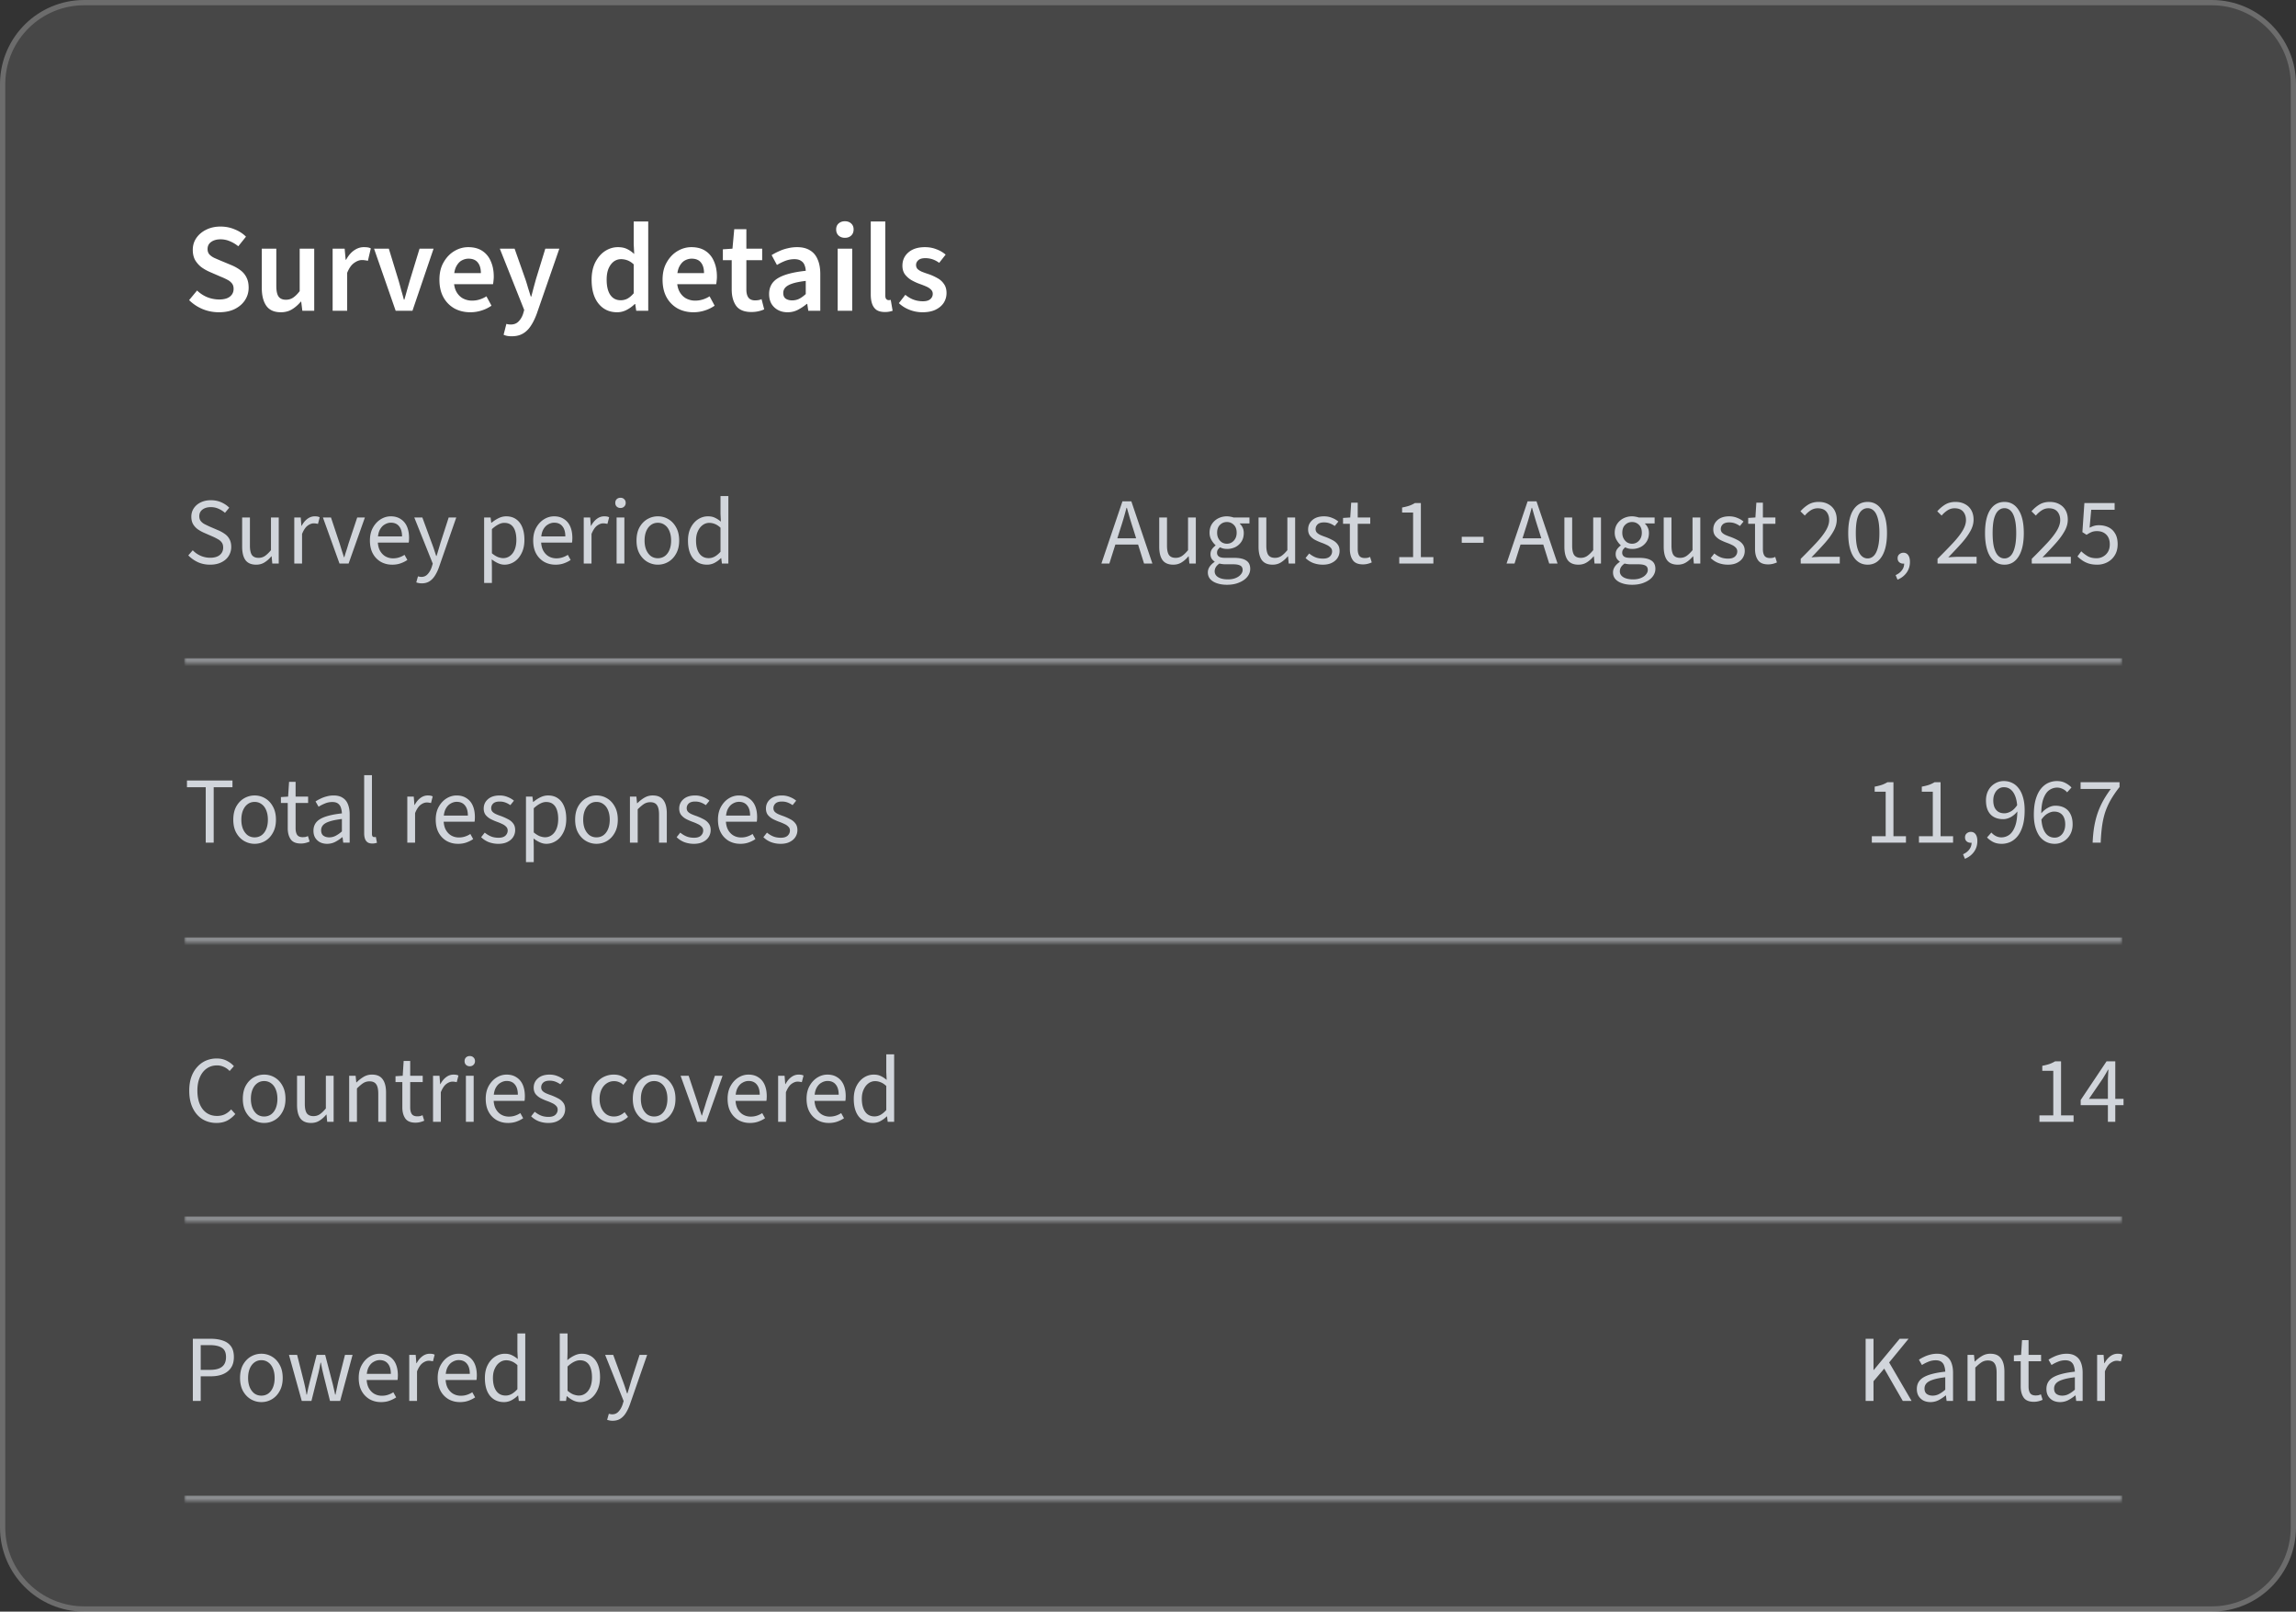 <svg fill="none" height="306" width="436" xmlns="http://www.w3.org/2000/svg"><rect width="100%" height="100%" fill="#333333" stroke="none"/><mask id="a" fill="#fff"><path d="M35 89h368v37H35z"/></mask><mask id="b" fill="#fff"><path d="M35 142h368v37H35z"/></mask><mask id="c" fill="#fff"><path d="M35 195h368v37H35z"/></mask><mask id="d" fill="#fff"><path d="M35 248h368v37H35z"/></mask><path d="M0 16C0 7.163 7.163 0 16 0h404c8.837 0 16 7.163 16 16v274c0 8.837-7.163 16-16 16H16c-8.837 0-16-7.163-16-16z" fill="#fff" fill-opacity=".1"/><path d="M16 .5h404c8.56 0 15.5 6.94 15.5 15.5v274c0 8.56-6.94 15.5-15.5 15.5H16C7.44 305.5.5 298.56.5 290V16l.005-.4C.717 7.224 7.573.5 16 .5z" stroke="#fff" stroke-opacity=".2"/><path d="M41.576 59.288c-1.088 0-2.12-.2-3.096-.6a8.09 8.09 0 0 1-2.568-1.704l1.512-1.824c.56.544 1.208.968 1.944 1.272a6.269 6.269 0 0 0 2.256.432c.896 0 1.576-.184 2.04-.552s.696-.856.696-1.464c0-.432-.104-.776-.312-1.032a2.547 2.547 0 0 0-.864-.696 11.704 11.704 0 0 0-1.248-.576l-2.16-.936a8.508 8.508 0 0 1-1.512-.864 4.832 4.832 0 0 1-1.2-1.344c-.304-.544-.456-1.2-.456-1.968 0-.832.224-1.576.672-2.232.464-.672 1.088-1.2 1.872-1.584.8-.4 1.712-.6 2.736-.6.944 0 1.832.176 2.664.528.848.336 1.568.8 2.16 1.392l-1.464 1.824a6.203 6.203 0 0 0-1.608-.96 4.403 4.403 0 0 0-1.752-.36c-.736 0-1.336.168-1.8.504-.448.32-.672.768-.672 1.344 0 .4.112.736.336 1.008.24.256.552.48.936.672.4.176.808.352 1.224.528l2.136.888c.624.272 1.176.592 1.656.96s.848.816 1.104 1.344c.272.528.408 1.176.408 1.944 0 .848-.224 1.624-.672 2.328s-1.096 1.272-1.944 1.704c-.832.416-1.84.624-3.024.624zm11.758 0c-1.264 0-2.184-.408-2.76-1.224s-.864-1.968-.864-3.456v-7.392h2.76v7.032c0 .976.144 1.664.432 2.064s.752.6 1.392.6c.512 0 .96-.128 1.344-.384.4-.256.824-.672 1.272-1.248v-8.064h2.76V59h-2.256l-.216-1.728h-.072c-.512.608-1.072 1.096-1.68 1.464s-1.312.552-2.112.552zM63.166 59V47.216h2.28l.192 2.088h.096c.416-.768.912-1.352 1.488-1.752.592-.416 1.208-.624 1.848-.624.304 0 .56.016.768.048s.4.096.576.192l-.552 2.352a3.722 3.722 0 0 0-.528-.096 3.29 3.29 0 0 0-.624-.048c-.464 0-.952.184-1.464.552-.512.352-.952.976-1.32 1.872V59zm11.968 0L71.03 47.216h2.808l1.872 6.12c.16.56.32 1.144.48 1.752.176.592.344 1.192.504 1.8h.096c.176-.608.344-1.208.504-1.8.176-.608.344-1.192.504-1.752l1.872-6.12h2.664L78.326 59zm14.166.288c-1.104 0-2.104-.24-3-.72a5.409 5.409 0 0 1-2.088-2.112c-.512-.928-.768-2.048-.768-3.36 0-1.28.264-2.376.792-3.288.528-.928 1.208-1.64 2.04-2.136s1.712-.744 2.64-.744c1.072 0 1.968.24 2.688.72s1.256 1.144 1.608 1.992c.368.832.552 1.792.552 2.88 0 .256-.016.504-.048.744-.016.24-.048.472-.096.696h-8.112v-2.112h5.808c0-.848-.192-1.512-.576-1.992-.384-.496-.976-.744-1.776-.744-.448 0-.888.12-1.32.36-.416.24-.768.648-1.056 1.224-.272.576-.408 1.376-.408 2.4 0 .928.16 1.688.48 2.28.32.576.744 1.008 1.272 1.296a3.667 3.667 0 0 0 1.704.408 4.68 4.68 0 0 0 1.44-.216 5.314 5.314 0 0 0 1.296-.6l.96 1.776a6.792 6.792 0 0 1-1.872.912 6.933 6.933 0 0 1-2.16.336zm7.869 4.56c-.32 0-.608-.024-.864-.072a3.003 3.003 0 0 1-.672-.216l.528-2.064a2.68 2.68 0 0 0 .816.12c.624 0 1.12-.192 1.488-.576.384-.384.672-.864.864-1.44l.216-.744-4.632-11.64h2.808L99.761 53c.176.512.344 1.056.504 1.632l.528 1.68h.096c.144-.544.288-1.096.432-1.656.16-.576.312-1.128.456-1.656l1.776-5.784h2.664l-4.272 12.312c-.32.88-.688 1.64-1.104 2.28-.416.656-.92 1.16-1.512 1.512s-1.312.528-2.16.528zm20.024-4.56c-1.472 0-2.648-.544-3.528-1.632s-1.32-2.6-1.32-4.536c0-1.28.232-2.384.696-3.312.48-.928 1.096-1.64 1.848-2.136.768-.496 1.584-.744 2.448-.744.672 0 1.24.112 1.704.336.48.224.944.544 1.392.96l-.096-1.896v-4.272h2.76V59h-2.28l-.192-1.272h-.096c-.432.432-.936.8-1.512 1.104s-1.184.456-1.824.456zm.672-2.28c.464 0 .896-.104 1.296-.312.4-.224.792-.56 1.176-1.008v-5.496c-.4-.368-.8-.624-1.2-.768s-.8-.216-1.2-.216c-.512 0-.976.152-1.392.456-.4.304-.728.744-.984 1.32-.24.576-.36 1.28-.36 2.112 0 1.264.232 2.232.696 2.904s1.12 1.008 1.968 1.008zm13.81 2.28c-1.104 0-2.104-.24-3-.72a5.409 5.409 0 0 1-2.088-2.112c-.512-.928-.768-2.048-.768-3.36 0-1.28.264-2.376.792-3.288.528-.928 1.208-1.64 2.04-2.136s1.712-.744 2.64-.744c1.072 0 1.968.24 2.688.72s1.256 1.144 1.608 1.992c.368.832.552 1.792.552 2.88 0 .256-.016.504-.048.744-.016.24-.048.472-.096.696h-8.112v-2.112h5.808c0-.848-.192-1.512-.576-1.992-.384-.496-.976-.744-1.776-.744-.448 0-.888.12-1.32.36-.416.24-.768.648-1.056 1.224-.272.576-.408 1.376-.408 2.4 0 .928.16 1.688.48 2.28.32.576.744 1.008 1.272 1.296a3.667 3.667 0 0 0 1.704.408 4.68 4.68 0 0 0 1.44-.216 5.314 5.314 0 0 0 1.296-.6l.96 1.776a6.792 6.792 0 0 1-1.872.912 6.933 6.933 0 0 1-2.16.336zm11.018-.048c-1.36 0-2.328-.392-2.904-1.176-.56-.8-.84-1.832-.84-3.096V49.4h-1.68v-2.064l1.824-.12.336-3.696h2.304v3.696h3V49.4h-3v5.568c0 .688.136 1.208.408 1.56.272.336.688.504 1.248.504.208 0 .416-.016.624-.048s.408-.096.6-.192l.504 1.944c-.304.144-.664.264-1.08.36s-.864.144-1.344.144zm6.86.048c-.688 0-1.296-.144-1.824-.432s-.944-.688-1.248-1.2c-.288-.528-.432-1.136-.432-1.824 0-1.328.552-2.328 1.656-3 1.12-.688 2.888-1.16 5.304-1.416a3.092 3.092 0 0 0-.24-1.104 1.546 1.546 0 0 0-.672-.792c-.304-.208-.72-.312-1.248-.312a4.86 4.86 0 0 0-1.704.312 9.977 9.977 0 0 0-1.608.792l-1.008-1.872c.432-.272.904-.52 1.416-.744a7.838 7.838 0 0 1 1.632-.552 7.395 7.395 0 0 1 1.8-.216c.976 0 1.784.2 2.424.6.656.384 1.144.96 1.464 1.728.336.752.504 1.68.504 2.784V59h-2.28l-.192-1.296h-.096c-.544.448-1.112.824-1.704 1.128s-1.24.456-1.944.456zm.864-2.256c.48 0 .92-.096 1.32-.288.416-.208.84-.512 1.272-.912v-2.496c-1.072.128-1.92.296-2.544.504s-1.072.464-1.344.768a1.5 1.5 0 0 0-.384 1.032c0 .496.16.856.48 1.08.32.208.72.312 1.2.312zM159.072 59V47.216h2.76V59zm1.368-13.848c-.48 0-.88-.144-1.2-.432-.304-.288-.456-.672-.456-1.152s.152-.856.456-1.128c.32-.288.72-.432 1.2-.432.496 0 .896.144 1.2.432.304.272.456.648.456 1.128s-.152.864-.456 1.152-.704.432-1.2.432zm7.602 14.088c-.656 0-1.184-.128-1.584-.384-.384-.272-.664-.656-.84-1.152s-.264-1.088-.264-1.776V42.056h2.76v14.016c0 .352.064.592.192.72s.272.192.432.192h.168c.064-.016.144-.032.24-.048l.36 2.064c-.16.064-.368.12-.624.168-.24.048-.52.072-.84.072zm7.115.048a6.777 6.777 0 0 1-2.424-.456 6.199 6.199 0 0 1-2.04-1.272l1.224-1.584c.528.432 1.064.744 1.608.936s1.12.288 1.728.288c.64 0 1.112-.136 1.416-.408s.456-.608.456-1.008c0-.32-.12-.592-.36-.816-.224-.224-.52-.416-.888-.576s-.776-.32-1.224-.48a9.87 9.87 0 0 1-1.608-.744 4.292 4.292 0 0 1-1.224-1.104c-.304-.448-.456-.984-.456-1.608 0-1.04.384-1.888 1.152-2.544s1.808-.984 3.12-.984c.8 0 1.536.136 2.208.408a5.716 5.716 0 0 1 1.728 1.008l-1.224 1.56c-.416-.304-.84-.528-1.272-.672s-.888-.216-1.368-.216c-.592 0-1.032.128-1.32.384s-.432.56-.432.912c0 .288.088.536.264.744.192.192.464.368.816.528.352.144.776.296 1.272.456a9.693 9.693 0 0 1 1.704.768 3.41 3.41 0 0 1 1.248 1.128c.32.448.48 1.016.48 1.704 0 .672-.176 1.288-.528 1.848-.352.544-.872.984-1.56 1.32-.672.32-1.504.48-2.496.48z" fill="#fff"/><g fill="#d1d5db"><path d="M403 126v-1H35v2h368z" fill-opacity=".5" mask="url(#a)"/><path d="M39.896 107.216c-.84 0-1.608-.156-2.304-.468a6.21 6.21 0 0 1-1.836-1.296l.846-.972a4.571 4.571 0 0 0 3.312 1.422c.78 0 1.386-.174 1.818-.522.432-.36.648-.828.648-1.404 0-.408-.09-.732-.27-.972a2.073 2.073 0 0 0-.702-.612 10.774 10.774 0 0 0-.99-.504l-1.692-.738a7.09 7.09 0 0 1-1.134-.63c-.36-.252-.66-.57-.9-.954-.24-.396-.36-.882-.36-1.458 0-.6.156-1.134.468-1.602a3.23 3.23 0 0 1 1.314-1.116c.564-.276 1.206-.414 1.926-.414s1.38.132 1.98.396 1.104.606 1.512 1.026l-.81.972a4.687 4.687 0 0 0-1.224-.774 3.45 3.45 0 0 0-1.458-.306c-.66 0-1.194.156-1.602.468-.396.312-.594.732-.594 1.26 0 .372.096.678.288.918s.438.438.738.594c.312.156.624.306.936.45l1.674.72a6.45 6.45 0 0 1 1.242.702c.372.264.66.594.864.99.216.396.324.882.324 1.458 0 .624-.162 1.194-.486 1.71-.312.504-.774.906-1.386 1.206-.6.3-1.314.45-2.142.45zm8.751 0c-.924 0-1.602-.288-2.034-.864-.42-.588-.63-1.44-.63-2.556v-5.544h1.476v5.346c0 .816.126 1.41.378 1.782.264.36.684.54 1.26.54.444 0 .84-.114 1.188-.342.36-.24.75-.612 1.17-1.116v-6.21h1.476V107h-1.224l-.126-1.368h-.054c-.396.48-.828.864-1.296 1.152-.456.288-.984.432-1.584.432zm7.235-.216v-8.748h1.224l.126 1.584h.054c.288-.552.648-.99 1.08-1.314s.9-.486 1.404-.486c.192 0 .36.012.504.036s.288.072.432.144l-.324 1.26a2.316 2.316 0 0 0-.378-.072 2.07 2.07 0 0 0-.432-.036c-.372 0-.762.15-1.17.45-.396.3-.744.822-1.044 1.566V107zm8.588 0l-3.15-8.748h1.53l1.655 4.968c.133.42.265.852.397 1.296.143.432.281.858.413 1.278h.073c.12-.42.251-.846.395-1.278.145-.444.277-.876.397-1.296l1.655-4.968h1.459L66.198 107zm9.987.216c-.78 0-1.493-.18-2.141-.54a4.04 4.04 0 0 1-1.513-1.566c-.371-.684-.557-1.512-.557-2.484 0-.948.191-1.764.575-2.448s.876-1.212 1.476-1.584 1.236-.558 1.908-.558c.744 0 1.374.174 1.89.522.528.336.924.81 1.188 1.422s.396 1.332.396 2.16c0 .156-.006.306-.018.45 0 .144-.018.288-.054.432h-6.3v-1.17h5.04c0-.84-.185-1.482-.557-1.926-.36-.456-.883-.684-1.567-.684-.396 0-.786.114-1.17.342-.384.216-.702.57-.954 1.062-.24.492-.36 1.146-.36 1.962 0 .744.126 1.368.378 1.872.264.504.618.888 1.062 1.152.444.252.93.378 1.458.378.42 0 .81-.06 1.17-.18.372-.12.708-.282 1.008-.486l.54.972c-.384.264-.816.48-1.296.648-.468.168-1.002.252-1.602.252zm5.616 3.546c-.192 0-.378-.018-.558-.054a4.391 4.391 0 0 1-.468-.126l.324-1.152c.108.036.216.06.324.072.108.024.21.036.306.036.504 0 .912-.18 1.224-.54.324-.348.576-.792.756-1.332l.198-.648-3.51-8.766h1.53l1.782 4.842c.144.372.288.774.432 1.206s.282.852.414 1.26h.072c.132-.408.258-.822.378-1.242.132-.432.252-.84.36-1.224l1.566-4.842h1.44l-3.294 9.468a7.707 7.707 0 0 1-.738 1.548c-.288.468-.636.834-1.044 1.098s-.906.396-1.494.396zm11.862-.072V98.252h1.224l.126 1.008h.054c.396-.336.834-.624 1.314-.864s.972-.36 1.476-.36c.744 0 1.374.186 1.89.558.516.36.906.876 1.17 1.548.264.66.396 1.446.396 2.358 0 .984-.18 1.83-.54 2.538-.348.708-.81 1.248-1.386 1.62s-1.194.558-1.854.558c-.396 0-.798-.09-1.206-.27s-.816-.426-1.224-.738l.036 1.53v2.952zm3.618-4.716c.48 0 .906-.138 1.278-.414.384-.276.684-.672.9-1.188.216-.528.324-1.152.324-1.872 0-.636-.078-1.194-.234-1.674-.156-.492-.402-.87-.738-1.134-.336-.276-.78-.414-1.332-.414-.36 0-.732.102-1.116.306-.384.192-.792.486-1.224.882v4.59c.408.336.792.576 1.152.72.372.132.702.198.99.198zm9.912 1.242c-.78 0-1.494-.18-2.142-.54a4.04 4.04 0 0 1-1.512-1.566c-.372-.684-.558-1.512-.558-2.484 0-.948.192-1.764.576-2.448s.876-1.212 1.476-1.584 1.236-.558 1.908-.558c.744 0 1.374.174 1.89.522.528.336.924.81 1.188 1.422s.396 1.332.396 2.16c0 .156-.006.306-.018.45 0 .144-.018.288-.054.432h-6.3v-1.17h5.04c0-.84-.186-1.482-.558-1.926-.36-.456-.882-.684-1.566-.684-.396 0-.786.114-1.17.342-.384.216-.702.57-.954 1.062-.24.492-.36 1.146-.36 1.962 0 .744.126 1.368.378 1.872.264.504.618.888 1.062 1.152.444.252.93.378 1.458.378.42 0 .81-.06 1.17-.18.372-.12.708-.282 1.008-.486l.54.972c-.384.264-.816.48-1.296.648-.468.168-1.002.252-1.602.252zm5.384-.216v-8.748h1.224l.126 1.584h.054c.288-.552.648-.99 1.08-1.314s.9-.486 1.404-.486c.192 0 .36.012.504.036s.288.072.432.144l-.324 1.26a2.316 2.316 0 0 0-.378-.072 2.07 2.07 0 0 0-.432-.036c-.372 0-.762.15-1.17.45-.396.3-.744.822-1.044 1.566V107zm6.24 0v-8.748h1.476V107zm.738-10.548c-.288 0-.528-.09-.72-.27-.18-.18-.27-.414-.27-.702s.09-.522.27-.702c.192-.18.432-.27.72-.27s.522.09.702.27c.192.18.288.414.288.702s-.096.522-.288.702c-.18.18-.414.27-.702.27zm7.094 10.764c-.708 0-1.374-.18-1.998-.54-.612-.36-1.11-.882-1.494-1.566-.372-.684-.558-1.506-.558-2.466 0-.984.186-1.818.558-2.502.384-.684.882-1.206 1.494-1.566.624-.36 1.29-.54 1.998-.54.72 0 1.386.18 1.998.54s1.104.882 1.476 1.566c.384.684.576 1.518.576 2.502 0 .96-.192 1.782-.576 2.466-.372.684-.864 1.206-1.476 1.566s-1.278.54-1.998.54zm0-1.224c.504 0 .948-.138 1.332-.414.384-.288.678-.684.882-1.188s.306-1.086.306-1.746c0-.672-.102-1.26-.306-1.764-.204-.516-.498-.912-.882-1.188-.384-.288-.828-.432-1.332-.432s-.948.144-1.332.432c-.372.276-.666.672-.882 1.188-.204.504-.306 1.092-.306 1.764 0 .66.102 1.242.306 1.746.216.504.51.9.882 1.188.384.276.828.414 1.332.414zm9.342 1.224c-1.104 0-1.986-.396-2.646-1.188-.648-.804-.972-1.932-.972-3.384 0-.948.174-1.764.522-2.448.36-.696.828-1.23 1.404-1.602s1.2-.558 1.872-.558c.516 0 .954.09 1.314.27.372.168.75.414 1.134.738l-.072-1.494v-3.366h1.494V107h-1.224l-.126-1.026h-.054c-.336.336-.732.63-1.188.882-.456.24-.942.36-1.458.36zm.324-1.242c.408 0 .792-.102 1.152-.306s.72-.504 1.08-.9v-4.572c-.36-.336-.714-.57-1.062-.702a2.755 2.755 0 0 0-1.062-.216 2.08 2.08 0 0 0-1.278.432c-.372.276-.672.666-.9 1.17-.228.492-.342 1.074-.342 1.746 0 1.044.21 1.866.63 2.466.42.588 1.014.882 1.782.882zM209.15 107l3.996-11.808h1.692L218.834 107h-1.584l-2.07-6.606a72.81 72.81 0 0 1-.612-1.962c-.192-.66-.384-1.332-.576-2.016h-.072c-.18.684-.366 1.356-.558 2.016a72.81 72.81 0 0 1-.612 1.962L210.662 107zm2.088-3.6v-1.188h5.454v1.188zm11.558 3.816c-.924 0-1.602-.288-2.034-.864-.42-.588-.63-1.44-.63-2.556v-5.544h1.476v5.346c0 .816.126 1.41.378 1.782.264.36.684.54 1.26.54.444 0 .84-.114 1.188-.342.36-.24.75-.612 1.17-1.116v-6.21h1.476V107h-1.224l-.126-1.368h-.054c-.396.48-.828.864-1.296 1.152-.456.288-.984.432-1.584.432zm10.187 3.816c-.708 0-1.338-.096-1.89-.288-.54-.18-.966-.444-1.278-.792-.3-.348-.45-.774-.45-1.278 0-.372.114-.732.342-1.08.228-.336.54-.636.936-.9v-.072a2.057 2.057 0 0 1-.558-.558 1.649 1.649 0 0 1-.216-.864c0-.372.102-.696.306-.972a3.3 3.3 0 0 1 .648-.648v-.072c-.276-.24-.534-.564-.774-.972s-.36-.87-.36-1.386c0-.636.15-1.188.45-1.656a3.162 3.162 0 0 1 1.206-1.08 3.611 3.611 0 0 1 2.322-.306c.216.036.402.084.558.144h3.042v1.134h-1.818v.072c.216.192.39.432.522.72.144.288.216.63.216 1.026 0 .624-.144 1.164-.432 1.62a3.022 3.022 0 0 1-1.152 1.044 3.572 3.572 0 0 1-2.286.288 3.774 3.774 0 0 1-.648-.234 3.382 3.382 0 0 0-.396.432c-.108.156-.162.36-.162.612 0 .276.108.504.324.684.228.18.636.27 1.224.27h1.692c1.02 0 1.782.168 2.286.504.516.324.774.852.774 1.584 0 .54-.18 1.038-.54 1.494s-.876.822-1.548 1.098c-.66.288-1.44.432-2.34.432zm0-7.794c.336 0 .642-.084.918-.252.288-.18.516-.426.684-.738s.252-.678.252-1.098c0-.648-.18-1.146-.54-1.494-.36-.36-.798-.54-1.314-.54s-.954.18-1.314.54c-.36.348-.54.846-.54 1.494 0 .42.084.786.252 1.098s.39.558.666.738c.288.168.6.252.936.252zm.216 6.768c.552 0 1.032-.084 1.44-.252.42-.168.744-.39.972-.666.24-.276.36-.564.36-.864 0-.408-.156-.69-.468-.846-.3-.156-.732-.234-1.296-.234h-1.512a4.81 4.81 0 0 1-1.134-.144c-.324.228-.558.468-.702.72a1.617 1.617 0 0 0-.198.756c0 .468.222.84.666 1.116.456.276 1.08.414 1.872.414zm8.458-2.79c-.924 0-1.602-.288-2.034-.864-.42-.588-.63-1.44-.63-2.556v-5.544h1.476v5.346c0 .816.126 1.41.378 1.782.264.36.684.54 1.26.54.444 0 .84-.114 1.188-.342.36-.24.75-.612 1.17-1.116v-6.21h1.476V107h-1.224l-.126-1.368h-.054c-.396.48-.828.864-1.296 1.152-.456.288-.984.432-1.584.432zm9.521 0a5.135 5.135 0 0 1-1.818-.324 4.272 4.272 0 0 1-1.44-.936l.684-.864c.384.312.78.552 1.188.72.42.168.9.252 1.44.252.576 0 1.008-.132 1.296-.396.288-.276.432-.6.432-.972 0-.3-.102-.546-.306-.738a2.23 2.23 0 0 0-.738-.504 8.44 8.44 0 0 0-.936-.396 10.484 10.484 0 0 1-1.242-.54 3.197 3.197 0 0 1-.972-.792c-.24-.324-.36-.726-.36-1.206 0-.708.264-1.296.792-1.764.54-.48 1.284-.72 2.232-.72.54 0 1.044.096 1.512.288.468.18.87.414 1.206.702l-.684.846c-.312-.216-.63-.384-.954-.504s-.684-.18-1.08-.18c-.552 0-.96.126-1.224.378a1.209 1.209 0 0 0-.378.882c0 .264.078.486.234.666.156.168.372.318.648.45.288.132.612.258.972.378.456.168.888.36 1.296.576.42.204.756.474 1.008.81.264.324.396.75.396 1.278 0 .48-.126.918-.378 1.314-.24.384-.6.696-1.08.936-.468.24-1.05.36-1.746.36zm7.657-.054c-.924 0-1.572-.27-1.944-.81s-.558-1.242-.558-2.106v-4.788h-1.296v-1.116l1.368-.09.18-2.808h1.242v2.808h2.376v1.206h-2.376v4.806c0 .528.096.942.288 1.242.204.3.558.45 1.062.45.156 0 .318-.012.486-.036a2.12 2.12 0 0 0 .504-.18l.324 1.044c-.228.108-.486.198-.774.27s-.582.108-.882.108zm6.878-.162v-1.224h2.628v-8.46h-2.088v-.954c.516-.096.972-.21 1.368-.342a5.81 5.81 0 0 0 1.062-.504h1.134v10.26h2.376V107zm11.867-3.942v-1.134h4.14v1.134zm8.509 3.942l3.996-11.808h1.692L295.773 107h-1.584l-2.07-6.606a72.81 72.81 0 0 1-.612-1.962c-.192-.66-.384-1.332-.576-2.016h-.072c-.18.684-.366 1.356-.558 2.016a72.81 72.81 0 0 1-.612 1.962L287.601 107zm2.088-3.6v-1.188h5.454v1.188zm11.558 3.816c-.924 0-1.602-.288-2.034-.864-.42-.588-.63-1.44-.63-2.556v-5.544h1.476v5.346c0 .816.126 1.41.378 1.782.264.36.684.54 1.26.54.444 0 .84-.114 1.188-.342.36-.24.75-.612 1.17-1.116v-6.21h1.476V107h-1.224l-.126-1.368h-.054c-.396.48-.828.864-1.296 1.152-.456.288-.984.432-1.584.432zm10.187 3.816c-.708 0-1.338-.096-1.89-.288-.54-.18-.966-.444-1.278-.792-.3-.348-.45-.774-.45-1.278 0-.372.114-.732.342-1.08.228-.336.54-.636.936-.9v-.072a2.057 2.057 0 0 1-.558-.558 1.649 1.649 0 0 1-.216-.864c0-.372.102-.696.306-.972a3.3 3.3 0 0 1 .648-.648v-.072c-.276-.24-.534-.564-.774-.972s-.36-.87-.36-1.386c0-.636.15-1.188.45-1.656a3.162 3.162 0 0 1 1.206-1.08 3.611 3.611 0 0 1 2.322-.306c.216.036.402.084.558.144h3.042v1.134h-1.818v.072c.216.192.39.432.522.72.144.288.216.63.216 1.026 0 .624-.144 1.164-.432 1.62a3.022 3.022 0 0 1-1.152 1.044 3.572 3.572 0 0 1-2.286.288 3.774 3.774 0 0 1-.648-.234 3.382 3.382 0 0 0-.396.432c-.108.156-.162.36-.162.612 0 .276.108.504.324.684.228.18.636.27 1.224.27h1.692c1.02 0 1.782.168 2.286.504.516.324.774.852.774 1.584 0 .54-.18 1.038-.54 1.494s-.876.822-1.548 1.098c-.66.288-1.44.432-2.34.432zm0-7.794c.336 0 .642-.084.918-.252.288-.18.516-.426.684-.738s.252-.678.252-1.098c0-.648-.18-1.146-.54-1.494-.36-.36-.798-.54-1.314-.54s-.954.18-1.314.54c-.36.348-.54.846-.54 1.494 0 .42.084.786.252 1.098s.39.558.666.738c.288.168.6.252.936.252zm.216 6.768c.552 0 1.032-.084 1.44-.252.42-.168.744-.39.972-.666.24-.276.36-.564.36-.864 0-.408-.156-.69-.468-.846-.3-.156-.732-.234-1.296-.234h-1.512A4.81 4.81 0 0 1 308.5 107c-.324.228-.558.468-.702.72a1.617 1.617 0 0 0-.198.756c0 .468.222.84.666 1.116.456.276 1.08.414 1.872.414zm8.458-2.79c-.924 0-1.602-.288-2.034-.864-.42-.588-.63-1.44-.63-2.556v-5.544h1.476v5.346c0 .816.126 1.41.378 1.782.264.36.684.54 1.26.54.444 0 .84-.114 1.188-.342.36-.24.75-.612 1.17-1.116v-6.21h1.476V107h-1.224l-.126-1.368h-.054c-.396.48-.828.864-1.296 1.152-.456.288-.984.432-1.584.432zm9.521 0a5.135 5.135 0 0 1-1.818-.324 4.272 4.272 0 0 1-1.44-.936l.684-.864c.384.312.78.552 1.188.72.42.168.9.252 1.44.252.576 0 1.008-.132 1.296-.396.288-.276.432-.6.432-.972 0-.3-.102-.546-.306-.738a2.23 2.23 0 0 0-.738-.504 8.44 8.44 0 0 0-.936-.396 10.484 10.484 0 0 1-1.242-.54 3.197 3.197 0 0 1-.972-.792c-.24-.324-.36-.726-.36-1.206 0-.708.264-1.296.792-1.764.54-.48 1.284-.72 2.232-.72.54 0 1.044.096 1.512.288.468.18.87.414 1.206.702l-.684.846c-.312-.216-.63-.384-.954-.504s-.684-.18-1.08-.18c-.552 0-.96.126-1.224.378a1.209 1.209 0 0 0-.378.882c0 .264.078.486.234.666.156.168.372.318.648.45.288.132.612.258.972.378.456.168.888.36 1.296.576.42.204.756.474 1.008.81.264.324.396.75.396 1.278 0 .48-.126.918-.378 1.314-.24.384-.6.696-1.08.936-.468.24-1.05.36-1.746.36zm7.658-.054c-.924 0-1.572-.27-1.944-.81s-.558-1.242-.558-2.106v-4.788h-1.296v-1.116l1.368-.09.18-2.808h1.242v2.808h2.376v1.206h-2.376v4.806c0 .528.096.942.288 1.242.204.3.558.45 1.062.45.156 0 .318-.012.486-.036a2.12 2.12 0 0 0 .504-.18l.324 1.044c-.228.108-.486.198-.774.27s-.582.108-.882.108zm6.175-.162v-.9a103.017 103.017 0 0 0 2.916-2.988c.816-.876 1.434-1.668 1.854-2.376s.63-1.368.63-1.98c0-.66-.18-1.2-.54-1.62s-.906-.63-1.638-.63c-.48 0-.924.132-1.332.396s-.78.594-1.116.99l-.828-.81c.48-.54.99-.972 1.53-1.296.552-.324 1.194-.486 1.926-.486.708 0 1.32.144 1.836.432.516.276.912.666 1.188 1.17s.414 1.092.414 1.764c0 .744-.21 1.482-.63 2.214-.408.732-.972 1.5-1.692 2.304s-1.548 1.686-2.484 2.646c.312-.036.636-.06.972-.072.336-.024.654-.036.954-.036h3.456V107zm12.71.216c-1.152 0-2.058-.516-2.718-1.548-.648-1.044-.972-2.526-.972-4.446 0-1.932.324-3.402.972-4.41.66-1.008 1.566-1.512 2.718-1.512 1.14 0 2.034.51 2.682 1.53.66 1.008.99 2.472.99 4.392s-.33 3.402-.99 4.446c-.648 1.032-1.542 1.548-2.682 1.548zm0-1.188c.444 0 .834-.168 1.17-.504s.594-.858.774-1.566c.192-.708.288-1.62.288-2.736 0-1.128-.096-2.04-.288-2.736-.18-.696-.438-1.2-.774-1.512a1.634 1.634 0 0 0-1.17-.486c-.456 0-.852.162-1.188.486-.336.312-.6.816-.792 1.512-.18.696-.27 1.608-.27 2.736 0 1.116.09 2.028.27 2.736.192.708.456 1.23.792 1.566s.732.504 1.188.504zm5.671 4.032l-.36-.864c.516-.228.918-.54 1.206-.936.288-.384.426-.816.414-1.296l-.162-1.332.738 1.08a1.057 1.057 0 0 1-.756.306c-.288 0-.54-.09-.756-.27-.204-.18-.306-.432-.306-.756s.108-.576.324-.756a1.17 1.17 0 0 1 .774-.288c.396 0 .702.156.918.468.216.3.324.726.324 1.278 0 .768-.21 1.446-.63 2.034s-.996 1.032-1.728 1.332zm7.6-3.06v-.9a103.017 103.017 0 0 0 2.916-2.988c.816-.876 1.434-1.668 1.854-2.376s.63-1.368.63-1.98c0-.66-.18-1.2-.54-1.62s-.906-.63-1.638-.63c-.48 0-.924.132-1.332.396s-.78.594-1.116.99l-.828-.81c.48-.54.99-.972 1.53-1.296.552-.324 1.194-.486 1.926-.486.708 0 1.32.144 1.836.432.516.276.912.666 1.188 1.17s.414 1.092.414 1.764c0 .744-.21 1.482-.63 2.214-.408.732-.972 1.5-1.692 2.304s-1.548 1.686-2.484 2.646c.312-.036.636-.06.972-.072.336-.024.654-.036.954-.036h3.456V107zm12.709.216c-1.152 0-2.058-.516-2.718-1.548-.648-1.044-.972-2.526-.972-4.446 0-1.932.324-3.402.972-4.41.66-1.008 1.566-1.512 2.718-1.512 1.14 0 2.034.51 2.682 1.53.66 1.008.99 2.472.99 4.392s-.33 3.402-.99 4.446c-.648 1.032-1.542 1.548-2.682 1.548zm0-1.188c.444 0 .834-.168 1.17-.504s.594-.858.774-1.566c.192-.708.288-1.62.288-2.736 0-1.128-.096-2.04-.288-2.736-.18-.696-.438-1.2-.774-1.512a1.634 1.634 0 0 0-1.17-.486c-.456 0-.852.162-1.188.486-.336.312-.6.816-.792 1.512-.18.696-.27 1.608-.27 2.736 0 1.116.09 2.028.27 2.736.192.708.456 1.23.792 1.566s.732.504 1.188.504zm5.185.972v-.9a103.017 103.017 0 0 0 2.916-2.988c.816-.876 1.434-1.668 1.854-2.376s.63-1.368.63-1.98c0-.66-.18-1.2-.54-1.62s-.906-.63-1.638-.63c-.48 0-.924.132-1.332.396s-.78.594-1.116.99l-.828-.81c.48-.54.99-.972 1.53-1.296.552-.324 1.194-.486 1.926-.486.708 0 1.32.144 1.836.432.516.276.912.666 1.188 1.17s.414 1.092.414 1.764c0 .744-.21 1.482-.63 2.214-.408.732-.972 1.5-1.692 2.304s-1.548 1.686-2.484 2.646c.312-.036.636-.06.972-.072.336-.024.654-.036.954-.036h3.456V107zm12.44.216c-.612 0-1.152-.072-1.62-.216-.468-.156-.876-.354-1.224-.594s-.654-.492-.918-.756l.72-.972c.348.336.75.642 1.206.918.456.264 1.02.396 1.692.396.468 0 .888-.108 1.26-.324.384-.216.69-.516.918-.9.228-.396.342-.864.342-1.404 0-.792-.222-1.41-.666-1.854s-1.038-.666-1.782-.666c-.384 0-.72.06-1.008.18s-.606.294-.954.522l-.792-.504.378-5.526h5.742v1.278h-4.446l-.306 3.402c.276-.144.552-.258.828-.342s.588-.126.936-.126c.66 0 1.26.126 1.8.378s.966.648 1.278 1.188c.324.528.486 1.206.486 2.034s-.186 1.536-.558 2.124c-.36.576-.834 1.014-1.422 1.314s-1.218.45-1.89.45z"/><path d="M403 179v-1H35v2h368z" fill-opacity=".5" mask="url(#b)"/><path d="M39.068 160v-10.53h-3.564v-1.278h8.64v1.278H40.58V160zm9.283.216c-.708 0-1.374-.18-1.998-.54-.612-.36-1.11-.882-1.494-1.566-.372-.684-.558-1.506-.558-2.466 0-.984.186-1.818.558-2.502.384-.684.882-1.206 1.494-1.566.624-.36 1.29-.54 1.998-.54.72 0 1.386.18 1.998.54s1.104.882 1.476 1.566c.384.684.576 1.518.576 2.502 0 .96-.192 1.782-.576 2.466-.372.684-.864 1.206-1.476 1.566s-1.278.54-1.998.54zm0-1.224c.504 0 .948-.138 1.332-.414.384-.288.678-.684.882-1.188s.306-1.086.306-1.746c0-.672-.102-1.26-.306-1.764-.204-.516-.498-.912-.882-1.188-.384-.288-.828-.432-1.332-.432s-.948.144-1.332.432c-.372.276-.666.672-.882 1.188-.204.504-.306 1.092-.306 1.764 0 .66.102 1.242.306 1.746.216.504.51.9.882 1.188.384.276.828.414 1.332.414zm8.791 1.17c-.924 0-1.572-.27-1.944-.81s-.558-1.242-.558-2.106v-4.788h-1.296v-1.116l1.368-.09.18-2.808h1.242v2.808h2.376v1.206h-2.376v4.806c0 .528.096.942.288 1.242.204.3.558.45 1.062.45.156 0 .318-.012.486-.036a2.12 2.12 0 0 0 .504-.18l.324 1.044c-.228.108-.486.198-.774.27s-.582.108-.882.108zm4.957.054c-.48 0-.918-.096-1.314-.288a2.398 2.398 0 0 1-.918-.846c-.228-.372-.342-.822-.342-1.35 0-.984.432-1.728 1.296-2.232s2.232-.858 4.104-1.062a3.81 3.81 0 0 0-.18-1.044c-.096-.336-.276-.606-.54-.81s-.63-.306-1.098-.306c-.504 0-.978.096-1.422.288-.444.18-.84.384-1.188.612l-.576-1.008a6.68 6.68 0 0 1 .936-.522c.36-.18.75-.324 1.17-.432.42-.12.864-.18 1.332-.18.708 0 1.284.15 1.728.45.456.288.786.702.99 1.242.216.54.324 1.176.324 1.908V160h-1.224l-.126-1.044h-.054c-.42.348-.87.648-1.35.9-.48.24-.996.36-1.548.36zm.414-1.224c.432 0 .834-.096 1.206-.288a5.708 5.708 0 0 0 1.206-.846V155.5c-.984.12-1.764.276-2.34.468-.564.18-.972.408-1.224.684s-.378.606-.378.99c0 .48.15.828.45 1.044.3.204.66.306 1.08.306zm8.207 1.17c-.372 0-.672-.072-.9-.216a1.358 1.358 0 0 1-.504-.666c-.108-.3-.162-.66-.162-1.08v-11.016h1.476v11.124c0 .24.042.408.126.504a.417.417 0 0 0 .306.126h.126c.048-.012.108-.024.18-.036l.216 1.116a2.509 2.509 0 0 1-.378.09 1.874 1.874 0 0 1-.486.054zm6.625-.162v-8.748h1.224l.126 1.584h.054c.288-.552.648-.99 1.08-1.314s.9-.486 1.404-.486c.192 0 .36.012.504.036s.288.072.432.144l-.324 1.26a2.316 2.316 0 0 0-.378-.072 2.07 2.07 0 0 0-.432-.036c-.372 0-.762.15-1.17.45-.396.3-.744.822-1.044 1.566V160zm9.61.216c-.78 0-1.493-.18-2.141-.54a4.04 4.04 0 0 1-1.512-1.566c-.372-.684-.558-1.512-.558-2.484 0-.948.192-1.764.576-2.448s.876-1.212 1.476-1.584 1.236-.558 1.908-.558c.744 0 1.374.174 1.89.522.528.336.924.81 1.188 1.422s.396 1.332.396 2.16c0 .156-.006.306-.018.45 0 .144-.018.288-.054.432h-6.3v-1.17h5.04c0-.84-.186-1.482-.558-1.926-.36-.456-.882-.684-1.566-.684-.396 0-.786.114-1.17.342-.384.216-.702.57-.954 1.062-.24.492-.36 1.146-.36 1.962 0 .744.126 1.368.378 1.872.264.504.618.888 1.062 1.152.444.252.93.378 1.458.378.42 0 .81-.06 1.17-.18.372-.12.708-.282 1.008-.486l.54.972c-.384.264-.816.48-1.296.648-.468.168-1.002.252-1.602.252zm7.67 0a5.135 5.135 0 0 1-1.818-.324 4.272 4.272 0 0 1-1.44-.936l.684-.864c.384.312.78.552 1.188.72.42.168.9.252 1.44.252.576 0 1.008-.132 1.296-.396.288-.276.432-.6.432-.972 0-.3-.102-.546-.306-.738a2.23 2.23 0 0 0-.738-.504 8.44 8.44 0 0 0-.936-.396 10.484 10.484 0 0 1-1.242-.54 3.197 3.197 0 0 1-.972-.792c-.24-.324-.36-.726-.36-1.206 0-.708.264-1.296.792-1.764.54-.48 1.284-.72 2.232-.72.54 0 1.044.096 1.512.288.468.18.87.414 1.206.702l-.684.846c-.312-.216-.63-.384-.954-.504s-.684-.18-1.08-.18c-.552 0-.96.126-1.224.378a1.209 1.209 0 0 0-.378.882c0 .264.078.486.234.666.156.168.372.318.648.45.288.132.612.258.972.378.456.168.888.36 1.296.576.42.204.756.474 1.008.81.264.324.396.75.396 1.278 0 .48-.126.918-.378 1.314-.24.384-.6.696-1.08.936-.468.24-1.05.36-1.746.36zm5.255 3.474v-12.438h1.224l.126 1.008h.054c.396-.336.834-.624 1.314-.864s.972-.36 1.476-.36c.744 0 1.374.186 1.89.558.516.36.906.876 1.17 1.548.264.66.396 1.446.396 2.358 0 .984-.18 1.83-.54 2.538-.348.708-.81 1.248-1.386 1.62s-1.194.558-1.854.558c-.396 0-.798-.09-1.206-.27s-.816-.426-1.224-.738l.036 1.53v2.952zm3.618-4.716c.48 0 .906-.138 1.278-.414.384-.276.684-.672.9-1.188.216-.528.324-1.152.324-1.872 0-.636-.078-1.194-.234-1.674-.156-.492-.402-.87-.738-1.134-.336-.276-.78-.414-1.332-.414-.36 0-.732.102-1.116.306-.384.192-.792.486-1.224.882v4.59c.408.336.792.576 1.152.72.372.132.702.198.99.198zm9.769 1.242c-.708 0-1.374-.18-1.998-.54-.612-.36-1.11-.882-1.494-1.566-.372-.684-.558-1.506-.558-2.466 0-.984.186-1.818.558-2.502.384-.684.882-1.206 1.494-1.566.624-.36 1.29-.54 1.998-.54.72 0 1.386.18 1.998.54s1.104.882 1.476 1.566c.384.684.576 1.518.576 2.502 0 .96-.192 1.782-.576 2.466-.372.684-.864 1.206-1.476 1.566s-1.278.54-1.998.54zm0-1.224c.504 0 .948-.138 1.332-.414.384-.288.678-.684.882-1.188s.306-1.086.306-1.746c0-.672-.102-1.26-.306-1.764-.204-.516-.498-.912-.882-1.188-.384-.288-.828-.432-1.332-.432s-.948.144-1.332.432c-.372.276-.666.672-.882 1.188-.204.504-.306 1.092-.306 1.764 0 .66.102 1.242.306 1.746.216.504.51.9.882 1.188.384.276.828.414 1.332.414zm6.354 1.008v-8.748h1.224l.126 1.26h.054c.42-.42.864-.768 1.332-1.044a2.994 2.994 0 0 1 1.602-.432c.924 0 1.596.294 2.016.882.432.576.648 1.422.648 2.538V160h-1.476v-5.346c0-.828-.132-1.422-.396-1.782-.252-.372-.672-.558-1.26-.558-.444 0-.846.114-1.206.342-.348.228-.744.564-1.188 1.008V160zm12.129.216a5.135 5.135 0 0 1-1.818-.324 4.272 4.272 0 0 1-1.44-.936l.684-.864c.384.312.78.552 1.188.72.42.168.9.252 1.44.252.576 0 1.008-.132 1.296-.396.288-.276.432-.6.432-.972 0-.3-.102-.546-.306-.738a2.23 2.23 0 0 0-.738-.504 8.44 8.44 0 0 0-.936-.396 10.484 10.484 0 0 1-1.242-.54 3.197 3.197 0 0 1-.972-.792c-.24-.324-.36-.726-.36-1.206 0-.708.264-1.296.792-1.764.54-.48 1.284-.72 2.232-.72.54 0 1.044.096 1.512.288.468.18.87.414 1.206.702l-.684.846c-.312-.216-.63-.384-.954-.504s-.684-.18-1.08-.18c-.552 0-.96.126-1.224.378a1.209 1.209 0 0 0-.378.882c0 .264.078.486.234.666.156.168.372.318.648.45.288.132.612.258.972.378.456.168.888.36 1.296.576.42.204.756.474 1.008.81.264.324.396.75.396 1.278 0 .48-.126.918-.378 1.314-.24.384-.6.696-1.08.936-.468.24-1.05.36-1.746.36zm8.801 0c-.78 0-1.494-.18-2.142-.54a4.04 4.04 0 0 1-1.512-1.566c-.372-.684-.558-1.512-.558-2.484 0-.948.192-1.764.576-2.448s.876-1.212 1.476-1.584 1.236-.558 1.908-.558c.744 0 1.374.174 1.89.522.528.336.924.81 1.188 1.422s.396 1.332.396 2.16c0 .156-.006.306-.018.45 0 .144-.018.288-.054.432h-6.3v-1.17h5.04c0-.84-.186-1.482-.558-1.926-.36-.456-.882-.684-1.566-.684-.396 0-.786.114-1.17.342-.384.216-.702.57-.954 1.062-.24.492-.36 1.146-.36 1.962 0 .744.126 1.368.378 1.872.264.504.618.888 1.062 1.152.444.252.93.378 1.458.378.42 0 .81-.06 1.17-.18.372-.12.708-.282 1.008-.486l.54.972c-.384.264-.816.48-1.296.648-.468.168-1.002.252-1.602.252zm7.67 0a5.135 5.135 0 0 1-1.818-.324 4.272 4.272 0 0 1-1.44-.936l.684-.864c.384.312.78.552 1.188.72.42.168.9.252 1.44.252.576 0 1.008-.132 1.296-.396.288-.276.432-.6.432-.972 0-.3-.102-.546-.306-.738a2.23 2.23 0 0 0-.738-.504 8.44 8.44 0 0 0-.936-.396 10.484 10.484 0 0 1-1.242-.54 3.197 3.197 0 0 1-.972-.792c-.24-.324-.36-.726-.36-1.206 0-.708.264-1.296.792-1.764.54-.48 1.284-.72 2.232-.72.54 0 1.044.096 1.512.288.468.18.87.414 1.206.702l-.684.846c-.312-.216-.63-.384-.954-.504s-.684-.18-1.08-.18c-.552 0-.96.126-1.224.378a1.209 1.209 0 0 0-.378.882c0 .264.078.486.234.666.156.168.372.318.648.45.288.132.612.258.972.378.456.168.888.36 1.296.576.42.204.756.474 1.008.81.264.324.396.75.396 1.278 0 .48-.126.918-.378 1.314-.24.384-.6.696-1.08.936-.468.24-1.05.36-1.746.36zM355.453 160v-1.224h2.628v-8.46h-2.088v-.954c.516-.096.972-.21 1.368-.342a5.81 5.81 0 0 0 1.062-.504h1.134v10.26h2.376V160zm8.948 0v-1.224h2.628v-8.46h-2.088v-.954c.516-.096.972-.21 1.368-.342a5.81 5.81 0 0 0 1.062-.504h1.134v10.26h2.376V160zm8.731 3.06l-.36-.864c.516-.228.918-.54 1.206-.936.288-.384.426-.816.414-1.296l-.162-1.332.738 1.08a1.057 1.057 0 0 1-.756.306c-.288 0-.54-.09-.756-.27-.204-.18-.306-.432-.306-.756s.108-.576.324-.756a1.17 1.17 0 0 1 .774-.288c.396 0 .702.156.918.468.216.3.324.726.324 1.278 0 .768-.21 1.446-.63 2.034s-.996 1.032-1.728 1.332zm6.966-2.844c-.612 0-1.146-.114-1.602-.342a4.557 4.557 0 0 1-1.17-.864l.828-.936c.24.276.522.498.846.666.336.168.684.252 1.044.252.552 0 1.056-.162 1.512-.486.456-.336.822-.876 1.098-1.62.288-.756.432-1.776.432-3.06 0-.948-.102-1.74-.306-2.376-.204-.648-.498-1.14-.882-1.476-.372-.336-.834-.504-1.386-.504-.372 0-.708.108-1.008.324-.3.204-.54.498-.72.882-.18.372-.27.81-.27 1.314 0 .492.078.924.234 1.296.168.36.408.642.72.846.312.192.702.288 1.17.288.372 0 .78-.12 1.224-.36.444-.252.858-.672 1.242-1.26l.054 1.17a4.04 4.04 0 0 1-1.278 1.152c-.504.276-1.002.414-1.494.414-.66 0-1.236-.132-1.728-.396s-.87-.66-1.134-1.188-.396-1.182-.396-1.962c0-.732.15-1.374.45-1.926a3.316 3.316 0 0 1 1.242-1.296 3.21 3.21 0 0 1 1.692-.468c.564 0 1.086.114 1.566.342.492.228.912.576 1.26 1.044.36.456.636 1.032.828 1.728.204.684.306 1.488.306 2.412 0 1.152-.12 2.136-.36 2.952s-.564 1.476-.972 1.98-.876.876-1.404 1.116a4.008 4.008 0 0 1-1.638.342zm10.081 0c-.564 0-1.086-.114-1.566-.342s-.9-.57-1.26-1.026c-.348-.468-.624-1.044-.828-1.728-.204-.696-.306-1.506-.306-2.43 0-1.152.12-2.13.36-2.934.24-.816.564-1.476.972-1.98s.87-.876 1.386-1.116c.528-.24 1.08-.36 1.656-.36.624 0 1.158.12 1.602.36.456.228.846.516 1.17.864l-.828.918a2.382 2.382 0 0 0-.846-.648 2.307 2.307 0 0 0-1.044-.252c-.54 0-1.044.162-1.512.486-.456.324-.822.864-1.098 1.62-.276.744-.414 1.758-.414 3.042 0 .948.096 1.746.288 2.394.204.648.498 1.14.882 1.476.384.324.846.486 1.386.486.372 0 .708-.102 1.008-.306.312-.216.552-.51.72-.882.18-.384.27-.828.27-1.332 0-.492-.078-.918-.234-1.278a1.757 1.757 0 0 0-.702-.846c-.312-.204-.708-.306-1.188-.306-.372 0-.78.126-1.224.378-.432.24-.846.654-1.242 1.242l-.054-1.17c.372-.48.804-.858 1.296-1.134.492-.288.984-.432 1.476-.432.66 0 1.236.132 1.728.396s.87.66 1.134 1.188c.276.528.414 1.182.414 1.962 0 .732-.156 1.374-.468 1.926s-.726.984-1.242 1.296-1.08.468-1.692.468zm7.202-.216c.048-1.08.144-2.07.288-2.97.156-.912.366-1.764.63-2.556.276-.804.618-1.584 1.026-2.34.42-.768.924-1.548 1.512-2.34h-5.742v-1.278h7.398v.918a19.82 19.82 0 0 0-1.71 2.502 13.304 13.304 0 0 0-1.062 2.412c-.252.816-.438 1.68-.558 2.592s-.204 1.932-.252 3.06z"/><path d="M403 232v-1H35v2h368z" fill-opacity=".5" mask="url(#c)"/><path d="M41.102 213.216c-.984 0-1.872-.24-2.664-.72-.78-.492-1.392-1.194-1.836-2.106s-.666-2.01-.666-3.294c0-.948.126-1.8.378-2.556.264-.756.636-1.398 1.116-1.926a4.8 4.8 0 0 1 1.656-1.224 5.189 5.189 0 0 1 2.088-.414c.708 0 1.338.144 1.89.432.564.288 1.014.63 1.35 1.026l-.81.918a3.255 3.255 0 0 0-1.08-.774 3.013 3.013 0 0 0-1.332-.288c-.732 0-1.38.198-1.944.594-.552.384-.984.936-1.296 1.656-.312.708-.468 1.548-.468 2.52 0 .996.15 1.854.45 2.574s.732 1.278 1.296 1.674c.564.384 1.224.576 1.98.576.552 0 1.044-.102 1.476-.306a3.86 3.86 0 0 0 1.206-.936l.792.882c-.468.54-.99.96-1.566 1.26-.576.288-1.248.432-2.016.432zm9.06 0c-.709 0-1.375-.18-1.999-.54-.612-.36-1.11-.882-1.494-1.566-.372-.684-.558-1.506-.558-2.466 0-.984.186-1.818.558-2.502.384-.684.882-1.206 1.494-1.566.624-.36 1.29-.54 1.998-.54.72 0 1.386.18 1.998.54s1.104.882 1.476 1.566c.384.684.576 1.518.576 2.502 0 .96-.192 1.782-.576 2.466-.372.684-.864 1.206-1.476 1.566s-1.278.54-1.998.54zm0-1.224c.503 0 .947-.138 1.331-.414.384-.288.678-.684.882-1.188s.306-1.086.306-1.746c0-.672-.102-1.26-.306-1.764-.204-.516-.498-.912-.882-1.188-.384-.288-.828-.432-1.332-.432s-.948.144-1.332.432c-.372.276-.666.672-.882 1.188-.204.504-.306 1.092-.306 1.764 0 .66.102 1.242.306 1.746.216.504.51.9.882 1.188.384.276.828.414 1.332.414zm8.91 1.224c-.925 0-1.603-.288-2.035-.864-.42-.588-.63-1.44-.63-2.556v-5.544h1.476v5.346c0 .816.126 1.41.378 1.782.264.36.684.54 1.26.54.444 0 .84-.114 1.188-.342.36-.24.75-.612 1.17-1.116v-6.21h1.476V213h-1.224l-.126-1.368h-.054c-.396.48-.828.864-1.296 1.152-.456.288-.984.432-1.584.432zm7.234-.216v-8.748h1.224l.126 1.26h.054c.42-.42.864-.768 1.332-1.044a2.994 2.994 0 0 1 1.602-.432c.924 0 1.596.294 2.016.882.432.576.648 1.422.648 2.538V213h-1.476v-5.346c0-.828-.132-1.422-.396-1.782-.252-.372-.672-.558-1.26-.558-.444 0-.846.114-1.206.342-.348.228-.744.564-1.188 1.008V213zm12.598.162c-.924 0-1.572-.27-1.944-.81s-.558-1.242-.558-2.106v-4.788h-1.296v-1.116l1.368-.09.18-2.808h1.242v2.808h2.376v1.206h-2.376v4.806c0 .528.096.942.288 1.242.204.3.558.45 1.062.45.156 0 .318-.012.486-.036a2.12 2.12 0 0 0 .504-.18l.324 1.044c-.228.108-.486.198-.774.27s-.582.108-.882.108zm3.328-.162v-8.748h1.224l.126 1.584h.054c.288-.552.648-.99 1.08-1.314s.9-.486 1.404-.486c.192 0 .36.012.504.036s.288.072.432.144l-.324 1.26a2.316 2.316 0 0 0-.378-.072 2.07 2.07 0 0 0-.432-.036c-.372 0-.762.15-1.17.45-.396.3-.744.822-1.044 1.566V213zm6.24 0v-8.748h1.476V213zm.738-10.548c-.288 0-.528-.09-.72-.27-.18-.18-.27-.414-.27-.702s.09-.522.27-.702c.192-.18.432-.27.72-.27s.522.09.702.27c.192.18.288.414.288.702s-.096.522-.288.702c-.18.18-.414.27-.702.27zm7.238 10.764c-.78 0-1.494-.18-2.142-.54a4.04 4.04 0 0 1-1.512-1.566c-.372-.684-.558-1.512-.558-2.484 0-.948.192-1.764.576-2.448s.876-1.212 1.476-1.584 1.236-.558 1.908-.558c.744 0 1.374.174 1.89.522.528.336.924.81 1.188 1.422s.396 1.332.396 2.16c0 .156-.006.306-.018.45 0 .144-.018.288-.054.432h-6.3v-1.17h5.04c0-.84-.186-1.482-.558-1.926-.36-.456-.882-.684-1.566-.684-.396 0-.786.114-1.17.342-.384.216-.702.57-.954 1.062-.24.492-.36 1.146-.36 1.962 0 .744.126 1.368.378 1.872.264.504.618.888 1.062 1.152.444.252.93.378 1.458.378.42 0 .81-.06 1.17-.18.372-.12.708-.282 1.008-.486l.54.972c-.384.264-.816.48-1.296.648-.468.168-1.002.252-1.602.252zm7.669 0a5.135 5.135 0 0 1-1.818-.324 4.272 4.272 0 0 1-1.44-.936l.684-.864c.384.312.78.552 1.188.72.42.168.9.252 1.44.252.576 0 1.008-.132 1.296-.396.288-.276.432-.6.432-.972 0-.3-.102-.546-.306-.738a2.23 2.23 0 0 0-.738-.504 8.44 8.44 0 0 0-.936-.396 10.484 10.484 0 0 1-1.242-.54 3.197 3.197 0 0 1-.972-.792c-.24-.324-.36-.726-.36-1.206 0-.708.264-1.296.792-1.764.54-.48 1.284-.72 2.232-.72.54 0 1.044.096 1.512.288.468.18.87.414 1.206.702l-.684.846c-.312-.216-.63-.384-.954-.504s-.684-.18-1.08-.18c-.552 0-.96.126-1.224.378a1.209 1.209 0 0 0-.378.882c0 .264.078.486.234.666.156.168.372.318.648.45.288.132.612.258.972.378.456.168.888.36 1.296.576.42.204.756.474 1.008.81.264.324.396.75.396 1.278 0 .48-.126.918-.378 1.314-.24.384-.6.696-1.08.936-.468.24-1.05.36-1.746.36zm12.333 0c-.78 0-1.482-.18-2.106-.54s-1.116-.882-1.476-1.566-.54-1.506-.54-2.466c0-.984.192-1.818.576-2.502.396-.684.912-1.206 1.548-1.566a4.231 4.231 0 0 1 2.088-.54c.576 0 1.068.096 1.476.288.42.192.78.438 1.08.738l-.738.918a2.275 2.275 0 0 0-.774-.504 2.352 2.352 0 0 0-.99-.198c-.516 0-.984.144-1.404.432-.408.276-.732.666-.972 1.17s-.36 1.092-.36 1.764c0 .66.114 1.242.342 1.746s.546.9.954 1.188c.408.276.882.414 1.422.414.408 0 .786-.078 1.134-.234s.648-.354.9-.594l.648.9c-.372.348-.792.63-1.26.846a3.833 3.833 0 0 1-1.548.306zm7.768 0c-.708 0-1.374-.18-1.998-.54-.612-.36-1.11-.882-1.494-1.566-.372-.684-.558-1.506-.558-2.466 0-.984.186-1.818.558-2.502.384-.684.882-1.206 1.494-1.566.624-.36 1.29-.54 1.998-.54.72 0 1.386.18 1.998.54s1.104.882 1.476 1.566c.384.684.576 1.518.576 2.502 0 .96-.192 1.782-.576 2.466-.372.684-.864 1.206-1.476 1.566s-1.278.54-1.998.54zm0-1.224c.504 0 .948-.138 1.332-.414.384-.288.678-.684.882-1.188s.306-1.086.306-1.746c0-.672-.102-1.26-.306-1.764-.204-.516-.498-.912-.882-1.188-.384-.288-.828-.432-1.332-.432s-.948.144-1.332.432c-.372.276-.666.672-.882 1.188-.204.504-.306 1.092-.306 1.764 0 .66.102 1.242.306 1.746.216.504.51.9.882 1.188.384.276.828.414 1.332.414zm8.173 1.008l-3.15-8.748h1.53l1.656 4.968c.132.42.264.852.396 1.296.144.432.282.858.414 1.278h.072c.12-.42.252-.846.396-1.278.144-.444.276-.876.396-1.296l1.656-4.968h1.458L134.119 213zm9.988.216c-.78 0-1.494-.18-2.142-.54a4.04 4.04 0 0 1-1.512-1.566c-.372-.684-.558-1.512-.558-2.484 0-.948.192-1.764.576-2.448s.876-1.212 1.476-1.584 1.236-.558 1.908-.558c.744 0 1.374.174 1.89.522.528.336.924.81 1.188 1.422s.396 1.332.396 2.16c0 .156-.006.306-.018.45 0 .144-.018.288-.054.432h-6.3v-1.17h5.04c0-.84-.186-1.482-.558-1.926-.36-.456-.882-.684-1.566-.684-.396 0-.786.114-1.17.342-.384.216-.702.57-.954 1.062-.24.492-.36 1.146-.36 1.962 0 .744.126 1.368.378 1.872.264.504.618.888 1.062 1.152.444.252.93.378 1.458.378.42 0 .81-.06 1.17-.18.372-.12.708-.282 1.008-.486l.54.972c-.384.264-.816.48-1.296.648-.468.168-1.002.252-1.602.252zm5.384-.216v-8.748h1.224l.126 1.584h.054c.288-.552.648-.99 1.08-1.314s.9-.486 1.404-.486c.192 0 .36.012.504.036s.288.072.432.144l-.324 1.26a2.316 2.316 0 0 0-.378-.072 2.07 2.07 0 0 0-.432-.036c-.372 0-.762.15-1.17.45-.396.3-.744.822-1.044 1.566V213zm9.611.216c-.78 0-1.494-.18-2.142-.54a4.04 4.04 0 0 1-1.512-1.566c-.372-.684-.558-1.512-.558-2.484 0-.948.192-1.764.576-2.448s.876-1.212 1.476-1.584 1.236-.558 1.908-.558c.744 0 1.374.174 1.89.522.528.336.924.81 1.188 1.422s.396 1.332.396 2.16c0 .156-.006.306-.018.45 0 .144-.018.288-.054.432h-6.3v-1.17h5.04c0-.84-.186-1.482-.558-1.926-.36-.456-.882-.684-1.566-.684-.396 0-.786.114-1.17.342-.384.216-.702.57-.954 1.062-.24.492-.36 1.146-.36 1.962 0 .744.126 1.368.378 1.872.264.504.618.888 1.062 1.152.444.252.93.378 1.458.378.42 0 .81-.06 1.17-.18.372-.12.708-.282 1.008-.486l.54.972c-.384.264-.816.48-1.296.648-.468.168-1.002.252-1.602.252zm8.371 0c-1.104 0-1.986-.396-2.646-1.188-.648-.804-.972-1.932-.972-3.384 0-.948.174-1.764.522-2.448.36-.696.828-1.23 1.404-1.602s1.2-.558 1.872-.558c.516 0 .954.09 1.314.27.372.168.75.414 1.134.738l-.072-1.494v-3.366h1.494V213h-1.224l-.126-1.026h-.054c-.336.336-.732.63-1.188.882-.456.24-.942.36-1.458.36zm.324-1.242c.408 0 .792-.102 1.152-.306s.72-.504 1.08-.9v-4.572c-.36-.336-.714-.57-1.062-.702a2.755 2.755 0 0 0-1.062-.216 2.08 2.08 0 0 0-1.278.432c-.372.276-.672.666-.9 1.17-.228.492-.342 1.074-.342 1.746 0 1.044.21 1.866.63 2.466.42.588 1.014.882 1.782.882zM387.281 213v-1.224h2.628v-8.46h-2.088v-.954c.516-.096.972-.21 1.368-.342a5.81 5.81 0 0 0 1.062-.504h1.134v10.26h2.376V213zm12.998 0v-7.686c0-.3.012-.666.036-1.098.024-.444.042-.816.054-1.116h-.072c-.144.276-.294.546-.45.81-.156.252-.318.522-.486.81l-2.682 3.924h6.57v1.188h-8.136v-.972l4.914-7.344h1.656V213z"/><path d="M403 285v-1H35v2h368z" fill-opacity=".5" mask="url(#d)"/><path d="M36.62 266v-11.808h3.366c.888 0 1.662.114 2.322.342.66.216 1.176.576 1.548 1.08s.558 1.188.558 2.052c0 .828-.186 1.512-.558 2.052-.36.528-.87.93-1.53 1.206-.648.264-1.404.396-2.268.396h-1.944V266zm1.494-5.904h1.764c1.032 0 1.794-.198 2.286-.594.504-.396.756-1.008.756-1.836 0-.852-.264-1.44-.792-1.764-.516-.336-1.29-.504-2.322-.504h-1.692zm11.52 6.12c-.708 0-1.374-.18-1.998-.54-.612-.36-1.11-.882-1.494-1.566-.372-.684-.558-1.506-.558-2.466 0-.984.186-1.818.558-2.502.384-.684.882-1.206 1.494-1.566.624-.36 1.29-.54 1.998-.54.72 0 1.386.18 1.998.54s1.104.882 1.476 1.566c.384.684.576 1.518.576 2.502 0 .96-.192 1.782-.576 2.466-.372.684-.864 1.206-1.476 1.566s-1.278.54-1.998.54zm0-1.224c.504 0 .948-.138 1.332-.414.384-.288.678-.684.882-1.188s.306-1.086.306-1.746c0-.672-.102-1.26-.306-1.764-.204-.516-.498-.912-.882-1.188-.384-.288-.828-.432-1.332-.432s-.948.144-1.332.432c-.372.276-.666.672-.882 1.188-.204.504-.306 1.092-.306 1.764 0 .66.102 1.242.306 1.746.216.504.51.9.882 1.188.384.276.828.414 1.332.414zm7.67 1.008l-2.43-8.748h1.547l1.278 5.058c.096.396.186.792.27 1.188s.162.828.234 1.296h.072c.096-.468.186-.9.27-1.296l.288-1.188 1.296-5.058h1.62l1.314 5.058c.108.396.204.792.288 1.188.096.396.192.828.288 1.296h.072c.096-.468.186-.9.27-1.296l.252-1.188 1.278-5.058h1.44L64.593 266h-1.926l-1.17-4.68c-.096-.408-.192-.81-.288-1.206-.084-.408-.174-.87-.27-1.386h-.072c-.084.516-.174.978-.27 1.386-.084.408-.18.81-.288 1.206L59.14 266zm15.027.216c-.78 0-1.494-.18-2.142-.54a4.04 4.04 0 0 1-1.512-1.566c-.372-.684-.558-1.512-.558-2.484 0-.948.192-1.764.576-2.448s.876-1.212 1.476-1.584 1.236-.558 1.908-.558c.744 0 1.374.174 1.89.522.528.336.924.81 1.188 1.422s.396 1.332.396 2.16c0 .156-.006.306-.018.45 0 .144-.018.288-.054.432h-6.3v-1.17h5.04c0-.84-.186-1.482-.558-1.926-.36-.456-.882-.684-1.566-.684-.396 0-.786.114-1.17.342-.384.216-.702.57-.954 1.062-.24.492-.36 1.146-.36 1.962 0 .744.126 1.368.378 1.872.264.504.618.888 1.062 1.152.444.252.93.378 1.458.378.42 0 .81-.06 1.17-.18.372-.12.708-.282 1.008-.486l.54.972c-.384.264-.816.48-1.296.648-.468.168-1.002.252-1.602.252zm5.383-.216v-8.748h1.224l.126 1.584h.054c.288-.552.648-.99 1.08-1.314s.9-.486 1.404-.486c.192 0 .36.012.504.036s.288.072.432.144l-.324 1.26a2.316 2.316 0 0 0-.378-.072 2.07 2.07 0 0 0-.432-.036c-.372 0-.762.15-1.17.45-.396.3-.744.822-1.044 1.566V266zm9.61.216c-.78 0-1.493-.18-2.141-.54a4.04 4.04 0 0 1-1.512-1.566c-.372-.684-.558-1.512-.558-2.484 0-.948.192-1.764.576-2.448s.876-1.212 1.476-1.584 1.236-.558 1.908-.558c.744 0 1.374.174 1.89.522.528.336.924.81 1.188 1.422s.396 1.332.396 2.16c0 .156-.006.306-.018.45 0 .144-.018.288-.054.432h-6.3v-1.17h5.04c0-.84-.186-1.482-.558-1.926-.36-.456-.882-.684-1.566-.684-.396 0-.786.114-1.17.342-.384.216-.702.57-.954 1.062-.24.492-.36 1.146-.36 1.962 0 .744.126 1.368.378 1.872.264.504.618.888 1.062 1.152.444.252.93.378 1.458.378.42 0 .81-.06 1.17-.18.372-.12.708-.282 1.008-.486l.54.972c-.384.264-.816.48-1.296.648-.468.168-1.002.252-1.602.252zm8.372 0c-1.104 0-1.986-.396-2.646-1.188-.648-.804-.972-1.932-.972-3.384 0-.948.174-1.764.522-2.448.36-.696.828-1.23 1.404-1.602s1.2-.558 1.872-.558c.516 0 .954.09 1.314.27.372.168.75.414 1.134.738l-.072-1.494v-3.366h1.494V266h-1.224l-.126-1.026h-.054c-.336.336-.732.63-1.188.882-.456.24-.942.36-1.458.36zm.324-1.242c.408 0 .792-.102 1.152-.306s.72-.504 1.08-.9v-4.572c-.36-.336-.714-.57-1.062-.702a2.755 2.755 0 0 0-1.062-.216 2.08 2.08 0 0 0-1.278.432c-.372.276-.672.666-.9 1.17-.228.492-.342 1.074-.342 1.746 0 1.044.21 1.866.63 2.466.42.588 1.014.882 1.782.882zm14.146 1.242c-.408 0-.828-.096-1.26-.288a5.336 5.336 0 0 1-1.242-.828h-.054l-.126.9h-1.188v-12.816h1.476v3.492l-.036 1.584a5.812 5.812 0 0 1 1.296-.864c.48-.24.96-.36 1.44-.36.756 0 1.392.186 1.908.558.516.36.906.876 1.17 1.548.264.66.396 1.44.396 2.34 0 .996-.18 1.848-.54 2.556-.348.708-.81 1.248-1.386 1.62s-1.194.558-1.854.558zm-.252-1.242c.48 0 .906-.138 1.278-.414.384-.276.684-.672.9-1.188.216-.528.324-1.152.324-1.872 0-.636-.078-1.194-.234-1.674-.156-.492-.402-.87-.738-1.134-.336-.276-.78-.414-1.332-.414-.36 0-.738.102-1.134.306-.384.192-.786.486-1.206.882v4.59c.384.336.762.576 1.134.72.384.132.72.198 1.008.198zm6.405 4.788c-.192 0-.378-.018-.558-.054a4.391 4.391 0 0 1-.468-.126l.324-1.152c.108.036.216.06.324.072.108.024.21.036.306.036.504 0 .912-.18 1.224-.54.324-.348.576-.792.756-1.332l.198-.648-3.51-8.766h1.53l1.782 4.842c.144.372.288.774.432 1.206s.282.852.414 1.26h.072c.132-.408.258-.822.378-1.242.132-.432.252-.84.36-1.224l1.566-4.842h1.44l-3.294 9.468a7.707 7.707 0 0 1-.738 1.548c-.288.468-.636.834-1.044 1.098s-.906.396-1.494.396zM354.276 266v-11.808h1.494v5.922h.054l4.914-5.922h1.692l-3.69 4.5 4.266 7.308h-1.674l-3.528-6.138-2.034 2.394V266zm12.296.216c-.48 0-.918-.096-1.314-.288a2.398 2.398 0 0 1-.918-.846c-.228-.372-.342-.822-.342-1.35 0-.984.432-1.728 1.296-2.232s2.232-.858 4.104-1.062a3.81 3.81 0 0 0-.18-1.044c-.096-.336-.276-.606-.54-.81s-.63-.306-1.098-.306c-.504 0-.978.096-1.422.288-.444.18-.84.384-1.188.612l-.576-1.008a6.68 6.68 0 0 1 .936-.522c.36-.18.75-.324 1.17-.432.42-.12.864-.18 1.332-.18.708 0 1.284.15 1.728.45.456.288.786.702.99 1.242.216.54.324 1.176.324 1.908V266h-1.224l-.126-1.044h-.054c-.42.348-.87.648-1.35.9-.48.24-.996.36-1.548.36zm.414-1.224c.432 0 .834-.096 1.206-.288a5.708 5.708 0 0 0 1.206-.846V261.5c-.984.12-1.764.276-2.34.468-.564.18-.972.408-1.224.684s-.378.606-.378.99c0 .48.15.828.45 1.044.3.204.66.306 1.08.306zm6.64 1.008v-8.748h1.224l.126 1.26h.054c.42-.42.864-.768 1.332-1.044a2.994 2.994 0 0 1 1.602-.432c.924 0 1.596.294 2.016.882.432.576.648 1.422.648 2.538V266h-1.476v-5.346c0-.828-.132-1.422-.396-1.782-.252-.372-.672-.558-1.26-.558-.444 0-.846.114-1.206.342-.348.228-.744.564-1.188 1.008V266zm12.598.162c-.924 0-1.572-.27-1.944-.81s-.558-1.242-.558-2.106v-4.788h-1.296v-1.116l1.368-.09.18-2.808h1.242v2.808h2.376v1.206h-2.376v4.806c0 .528.096.942.288 1.242.204.3.558.45 1.062.45.156 0 .318-.012.486-.036a2.12 2.12 0 0 0 .504-.18l.324 1.044c-.228.108-.486.198-.774.27s-.582.108-.882.108zm4.957.054c-.48 0-.918-.096-1.314-.288a2.398 2.398 0 0 1-.918-.846c-.228-.372-.342-.822-.342-1.35 0-.984.432-1.728 1.296-2.232s2.232-.858 4.104-1.062a3.81 3.81 0 0 0-.18-1.044c-.096-.336-.276-.606-.54-.81s-.63-.306-1.098-.306c-.504 0-.978.096-1.422.288-.444.18-.84.384-1.188.612l-.576-1.008a6.68 6.68 0 0 1 .936-.522c.36-.18.75-.324 1.17-.432.42-.12.864-.18 1.332-.18.708 0 1.284.15 1.728.45.456.288.786.702.99 1.242.216.54.324 1.176.324 1.908V266h-1.224l-.126-1.044h-.054c-.42.348-.87.648-1.35.9-.48.24-.996.36-1.548.36zm.414-1.224c.432 0 .834-.096 1.206-.288a5.708 5.708 0 0 0 1.206-.846V261.5c-.984.12-1.764.276-2.34.468-.564.18-.972.408-1.224.684s-.378.606-.378.99c0 .48.15.828.45 1.044.3.204.66.306 1.08.306zm6.641 1.008v-8.748h1.224l.126 1.584h.054c.288-.552.648-.99 1.08-1.314s.9-.486 1.404-.486c.192 0 .36.012.504.036s.288.072.432.144l-.324 1.26a2.316 2.316 0 0 0-.378-.072 2.07 2.07 0 0 0-.432-.036c-.372 0-.762.15-1.17.45-.396.3-.744.822-1.044 1.566V266z"/></g></svg>